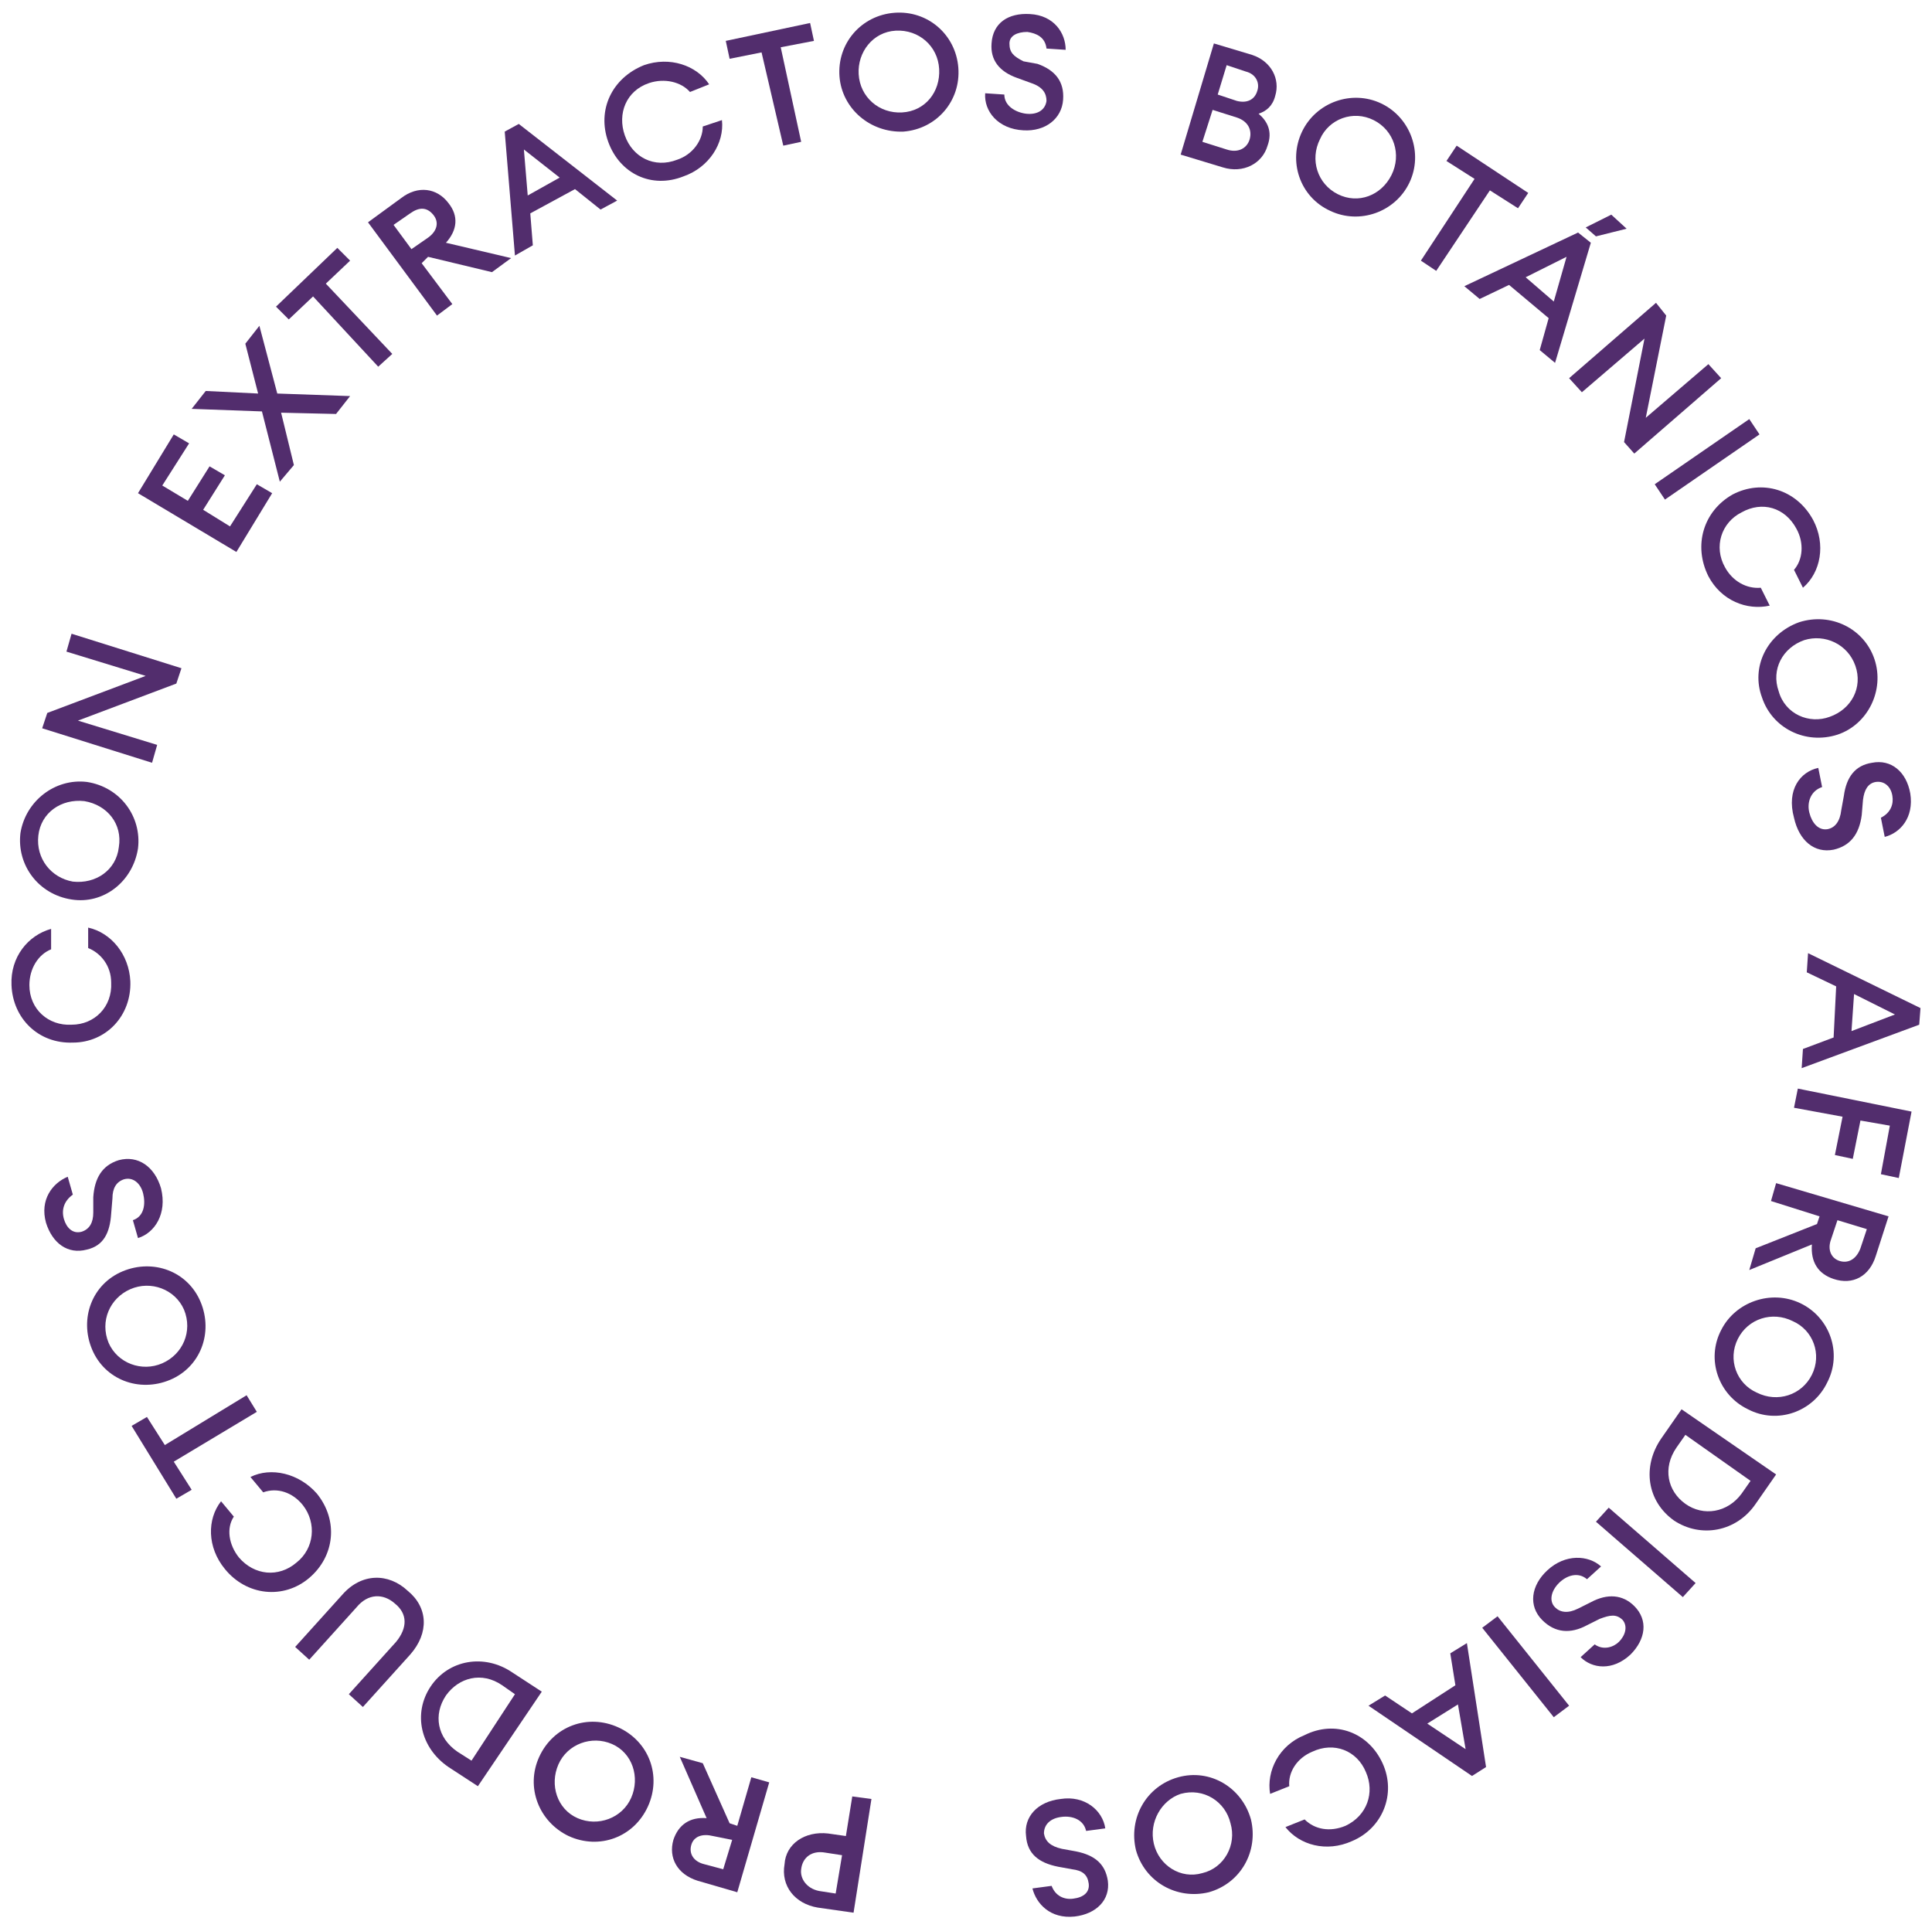 <svg xmlns="http://www.w3.org/2000/svg" xmlns:xlink="http://www.w3.org/1999/xlink" id="Layer_1" x="0px" y="0px" viewBox="0 0 151.2 150.9" style="enable-background:new 0 0 151.2 150.9;" xml:space="preserve"><style type="text/css">	.st0{fill:#522D6D;}	.st1{display:none;fill:#522D6D;}</style><g>	<g>		<path class="st0" d="M64.8,143.5l1.4,0.2l0.5-3.1l1.5,0.2l-1.4,8.9l-2.8-0.4c-1.8-0.3-2.9-1.7-2.6-3.4   C61.5,144.3,63,143.3,64.8,143.5z M64.1,148l1.3,0.2l0.5-3l-1.3-0.2c-1.1-0.2-1.8,0.4-1.9,1.3C62.6,147,63.1,147.8,64.1,148z"></path>		<path class="st0" d="M57.7,148.1l-3.1-0.9c-1.6-0.5-2.3-1.8-1.9-3.2c0.4-1.2,1.3-1.8,2.6-1.7l-2.1-4.8L55,138l2.1,4.7l0.6,0.2   l1.1-3.8l1.4,0.4L57.7,148.1z M55.8,143.7c-0.8-0.2-1.5,0-1.7,0.7c-0.2,0.7,0.2,1.3,1,1.5l1.5,0.4l0.7-2.3L55.8,143.7z"></path>		<path class="st0" d="M50.7,141.4c-1.1,2.4-3.8,3.4-6.2,2.3c-2.3-1.1-3.4-3.8-2.3-6.2c1.1-2.4,3.8-3.4,6.2-2.3   C50.8,136.3,51.8,139,50.7,141.4z M43.7,138.1c-0.7,1.6-0.1,3.5,1.5,4.2c1.6,0.7,3.5,0,4.2-1.6c0.7-1.6,0.1-3.5-1.5-4.2   C46.3,135.8,44.4,136.5,43.7,138.1z"></path>		<path class="st0" d="M37.4,139.8l-2.3-1.5c-2.2-1.5-2.8-4.2-1.4-6.3c1.4-2.1,4.2-2.6,6.4-1.1l2.3,1.5L37.4,139.8z M39.3,131.9   c-1.6-1.1-3.4-0.6-4.4,0.8c-1,1.5-0.7,3.3,0.9,4.4l1.1,0.7l3.4-5.2L39.3,131.9z"></path>		<path class="st0" d="M32.1,129.5l-3.7,4.1l-1.1-1l3.7-4.1c0.9-1.1,0.9-2.2-0.1-3c-0.9-0.8-2.1-0.8-3,0.3l-3.7,4.1l-1.1-1l3.7-4.1   c1.5-1.7,3.6-1.7,5.1-0.3C33.5,125.8,33.6,127.8,32.1,129.5z"></path>		<path class="st0" d="M24.2,123.5c-2,1.7-4.9,1.4-6.6-0.7c-1.4-1.7-1.4-3.9-0.3-5.3l1,1.2c-0.6,0.9-0.4,2.2,0.4,3.2   c1.2,1.4,3.1,1.6,4.5,0.4c1.4-1.1,1.6-3.1,0.5-4.5c-0.8-1-2-1.4-3.1-1l-1-1.2c1.6-0.8,3.8-0.3,5.2,1.3   C26.5,119,26.2,121.8,24.2,123.5z"></path>		<path class="st0" d="M13.6,114.4l1.4,2.2l-1.2,0.7l-3.5-5.7l1.2-0.7l1.4,2.2l6.4-3.9l0.8,1.3L13.6,114.4z"></path>		<path class="st0" d="M13.3,108c-2.4,1-5.1,0-6.1-2.4c-1-2.4,0-5.1,2.4-6.1c2.4-1,5.1,0,6.1,2.4C16.7,104.3,15.7,107,13.3,108z    M10.2,100.9c-1.6,0.7-2.4,2.5-1.7,4.2c0.7,1.6,2.6,2.3,4.2,1.6c1.6-0.7,2.4-2.5,1.7-4.2C13.7,100.9,11.8,100.2,10.2,100.9z"></path>		<path class="st0" d="M10.8,96.9l-0.4-1.4c0.9-0.3,1-1.3,0.8-2.1c-0.2-0.8-0.8-1.3-1.5-1.1c-0.6,0.2-0.9,0.7-0.9,1.5L8.7,95   c-0.1,1.5-0.6,2.5-1.9,2.8c-1.5,0.4-2.7-0.5-3.2-2.1c-0.5-1.8,0.5-3.1,1.7-3.6l0.4,1.4C5,94,4.8,94.7,5,95.4   c0.2,0.7,0.7,1.2,1.4,1c0.6-0.2,0.9-0.7,0.9-1.5l0-1.2c0.1-1.5,0.7-2.5,2-2.9c1.5-0.4,2.8,0.5,3.3,2.2   C13.1,95,12.1,96.5,10.8,96.9z"></path>		<path class="st0" d="M5.7,81.6C3,81.7,1,79.7,0.9,77.1c-0.1-2.2,1.3-3.9,3.1-4.4l0,1.6c-1,0.4-1.7,1.5-1.7,2.8   c0,1.9,1.5,3.2,3.3,3.1c1.8,0,3.2-1.4,3.1-3.3c0-1.3-0.8-2.3-1.8-2.7l0-1.6c1.8,0.4,3.2,2.1,3.3,4.2C10.3,79.5,8.3,81.6,5.7,81.6z   "></path>		<path class="st0" d="M5.6,70.4c-2.6-0.4-4.3-2.7-4-5.2c0.4-2.5,2.7-4.3,5.2-4c2.6,0.4,4.3,2.7,4,5.2C10.4,69,8.1,70.8,5.6,70.4z    M6.6,62.7c-1.8-0.2-3.4,0.9-3.6,2.7c-0.2,1.8,1,3.3,2.7,3.6c1.8,0.2,3.4-0.9,3.6-2.7C9.6,64.5,8.4,63,6.6,62.7z"></path>		<path class="st0" d="M13.8,53.5l-7.7,2.9l6.2,1.9l-0.4,1.4l-8.6-2.7l0.4-1.2l7.7-2.9L5.2,51l0.4-1.4l8.6,2.7L13.8,53.5z"></path>		<path class="st0" d="M10.8,38.6l2.8-4.6l1.2,0.7l-2.1,3.3l2,1.2l1.7-2.7l1.2,0.7l-1.7,2.7l2.1,1.3l2.1-3.3l1.2,0.7l-2.8,4.6   L10.8,38.6z"></path>		<path class="st0" d="M21.9,37.7l-1.4-5.5L15,32l1.1-1.4l4.1,0.2l-1-3.9l1.1-1.4l1.4,5.3l5.7,0.2l-1.1,1.4L22,32.3l1,4.1L21.9,37.7   z"></path>		<path class="st0" d="M24.5,23.2L22.6,25l-1-1l4.8-4.6l1,1l-1.9,1.8l5.2,5.5l-1.1,1L24.5,23.2z"></path>		<path class="st0" d="M28.8,17.4l2.6-1.9c1.3-1,2.8-0.8,3.7,0.4c0.8,1,0.7,2.1-0.2,3.1l5.1,1.2l-1.5,1.1l-5-1.2L33,20.6l2.4,3.2   l-1.2,0.9L28.8,17.4z M33.5,18.6c0.7-0.5,0.9-1.2,0.4-1.8c-0.5-0.6-1.1-0.6-1.8-0.1l-1.3,0.9l1.4,1.9L33.5,18.6z"></path>		<path class="st0" d="M39.5,10.3l1.1-0.6l7.7,6L47,16.4l-2-1.6l-3.5,1.9l0.2,2.5L40.3,20L39.5,10.3z M41.3,15.3l2.5-1.4L41,11.7   L41.3,15.3z"></path>		<path class="st0" d="M47.6,11.1c-0.9-2.5,0.3-5,2.8-6c2-0.7,4.1,0,5.1,1.5L54,7.2c-0.7-0.8-2-1.1-3.2-0.7   c-1.8,0.6-2.5,2.4-1.9,4.1c0.6,1.7,2.3,2.6,4.1,1.9c1.2-0.4,2-1.5,2-2.6l1.5-0.5c0.2,1.8-1,3.7-3,4.4C51,14.8,48.5,13.6,47.6,11.1   z"></path>		<path class="st0" d="M59.6,4.1l-2.5,0.5l-0.3-1.4l6.6-1.4l0.3,1.4l-2.6,0.5l1.6,7.4l-1.4,0.3L59.6,4.1z"></path>		<path class="st0" d="M65.7,6c-0.2-2.6,1.7-4.8,4.3-5c2.6-0.2,4.8,1.7,5,4.3c0.2,2.6-1.7,4.8-4.3,5C68.1,10.4,65.9,8.5,65.7,6z    M73.5,5.4c-0.1-1.8-1.6-3.1-3.4-3c-1.8,0.1-3,1.7-2.9,3.4c0.1,1.8,1.6,3.1,3.4,3C72.4,8.7,73.6,7.2,73.5,5.4z"></path>		<path class="st0" d="M77.1,7.3l1.5,0.1c0,0.9,0.9,1.4,1.7,1.5c0.9,0.1,1.5-0.3,1.6-1c0-0.6-0.3-1.1-1.2-1.4l-1.1-0.4   c-1.4-0.5-2.1-1.4-2-2.7c0.1-1.6,1.3-2.4,3-2.3c1.9,0.1,2.8,1.5,2.8,2.8l-1.5-0.1c-0.1-0.9-0.8-1.2-1.5-1.3   c-0.8,0-1.4,0.3-1.4,0.9c0,0.7,0.3,1,1.1,1.4L81.2,5c1.4,0.5,2.1,1.4,2,2.8c-0.1,1.5-1.4,2.5-3.1,2.4C78.1,10.1,77,8.7,77.1,7.3z"></path>		<path class="st0" d="M95,3.4l3,0.9c1.5,0.5,2.2,1.9,1.8,3.2c-0.2,0.8-0.7,1.2-1.3,1.4c0.7,0.6,1.1,1.4,0.7,2.5   c-0.4,1.4-1.9,2.2-3.5,1.7l-3.3-1L95,3.4z M96,11.7c0.9,0.3,1.6-0.1,1.8-0.8c0.2-0.7-0.1-1.4-1-1.7l-1.9-0.6l-0.8,2.5L96,11.7z    M96.8,7.9c0.8,0.2,1.4-0.1,1.6-0.8c0.2-0.6-0.1-1.3-0.9-1.5L96,5.1l-0.7,2.3L96.8,7.9z"></path>		<path class="st0" d="M101.9,10.3c1.1-2.3,3.9-3.3,6.2-2.2c2.3,1.1,3.3,3.9,2.2,6.2c-1.1,2.3-3.9,3.3-6.2,2.2   C101.7,15.4,100.8,12.6,101.9,10.3z M108.9,13.7c0.8-1.6,0.2-3.5-1.4-4.3c-1.6-0.8-3.5-0.1-4.2,1.5c-0.8,1.6-0.2,3.5,1.4,4.3   C106.3,16,108.1,15.3,108.9,13.7z"></path>		<path class="st0" d="M115.4,14l-2.2-1.4l0.8-1.2l5.6,3.7l-0.8,1.2l-2.2-1.4l-4.2,6.3l-1.2-0.8L115.4,14z"></path>		<path class="st0" d="M123.5,18.2l1,0.8l-2.8,9.4l-1.2-1l0.7-2.5l-3.1-2.6l-2.3,1.1l-1.2-1L123.5,18.2z M119.4,21.7l2.2,1.9l1-3.5   L119.4,21.7z M126.1,16.8l1.2,1.1l-2.4,0.6l-0.8-0.7L126.1,16.8z"></path>		<path class="st0" d="M127.1,34.6l1.6-8.1l-4.9,4.2l-1-1.1l6.8-5.9l0.8,1l-1.6,8l4.9-4.2l1,1.1l-6.8,5.9L127.1,34.6z"></path>		<path class="st0" d="M136.9,32.8l0.8,1.2l-7.4,5.1l-0.8-1.2L136.9,32.8z"></path>		<path class="st0" d="M135.6,38.7c2.3-1.2,5-0.4,6.3,2c1,1.9,0.6,4.1-0.8,5.3l-0.7-1.4c0.7-0.8,0.8-2.1,0.2-3.2   c-0.9-1.7-2.7-2.2-4.3-1.3c-1.6,0.8-2.2,2.7-1.3,4.3c0.6,1.1,1.7,1.7,2.8,1.6l0.7,1.4c-1.8,0.4-3.8-0.4-4.8-2.3   C132.5,42.7,133.3,40,135.6,38.7z"></path>		<path class="st0" d="M140.8,48.7c2.5-0.8,5.1,0.5,5.9,2.9c0.8,2.4-0.5,5.1-2.9,5.9c-2.5,0.8-5.1-0.5-5.9-2.9   C137,52.2,138.3,49.6,140.8,48.7z M143.2,56.1c1.7-0.6,2.6-2.3,2-4c-0.6-1.7-2.4-2.5-4-2c-1.7,0.6-2.6,2.3-2,4   C139.7,55.9,141.6,56.7,143.2,56.1z"></path>		<path class="st0" d="M142.3,60.1l0.3,1.5c-0.9,0.3-1.2,1.2-1,2c0.2,0.8,0.7,1.4,1.4,1.3c0.6-0.1,1-0.6,1.1-1.5l0.2-1.1   c0.2-1.5,0.9-2.4,2.2-2.6c1.5-0.3,2.7,0.7,3,2.4c0.3,1.9-0.8,3.1-2,3.4l-0.3-1.5c0.8-0.4,1-1.1,0.9-1.7c-0.1-0.7-0.6-1.2-1.3-1.1   c-0.6,0.1-0.9,0.6-1,1.4l-0.1,1.2c-0.2,1.5-0.9,2.4-2.2,2.7c-1.5,0.3-2.7-0.7-3.1-2.5C139.8,61.8,140.9,60.4,142.3,60.1z"></path>		<path class="st0" d="M150.3,78.9l-0.1,1.3l-9.2,3.4l0.1-1.5l2.4-0.9l0.2-4l-2.3-1.1l0.1-1.5L150.3,78.9z M145.1,77.8l-0.2,2.9   l3.4-1.3L145.1,77.8z"></path>		<path class="st0" d="M149.6,87l-1,5.2l-1.4-0.3l0.7-3.8l-2.3-0.4l-0.6,3l-1.4-0.3l0.6-3l-3.8-0.7l0.3-1.5L149.6,87z"></path>		<path class="st0" d="M147.8,95.2l-1,3.1c-0.5,1.6-1.8,2.3-3.3,1.8c-1.2-0.4-1.8-1.3-1.7-2.7l-4.9,2l0.5-1.7l4.8-1.9l0.2-0.6   l-3.8-1.2l0.4-1.4L147.8,95.2z M143.3,97c-0.3,0.8,0,1.5,0.7,1.7c0.7,0.2,1.3-0.2,1.6-1l0.5-1.5l-2.3-0.7L143.3,97z"></path>		<path class="st0" d="M140.9,102c2.3,1.1,3.3,3.9,2.1,6.2c-1.1,2.3-3.9,3.3-6.2,2.1c-2.3-1.1-3.3-3.9-2.1-6.2   C135.8,101.9,138.6,100.9,140.9,102z M137.5,109c1.6,0.8,3.5,0.2,4.3-1.4c0.8-1.6,0.1-3.5-1.5-4.2c-1.6-0.8-3.5-0.2-4.3,1.4   C135.2,106.4,135.9,108.3,137.5,109z"></path>		<path class="st0" d="M139,115.4l-1.6,2.3c-1.5,2.2-4.3,2.7-6.4,1.3c-2.1-1.5-2.5-4.2-1-6.4l1.6-2.3L139,115.4z M131.2,113.3   c-1.1,1.6-0.7,3.4,0.7,4.4c1.4,1,3.3,0.7,4.4-0.8l0.7-1l-5.1-3.6L131.2,113.3z"></path>		<path class="st0" d="M132.7,123.9l-1,1.1l-6.8-5.9l1-1.1L132.7,123.9z"></path>		<path class="st0" d="M125.3,122.6l-1.1,1c-0.7-0.6-1.6-0.3-2.2,0.3c-0.6,0.6-0.8,1.4-0.3,1.9c0.4,0.4,1,0.5,1.8,0.1l1-0.5   c1.3-0.7,2.5-0.6,3.4,0.3c1.1,1.1,0.9,2.6-0.3,3.8c-1.4,1.3-3,1.1-3.9,0.2l1.1-1c0.7,0.5,1.5,0.2,1.9-0.2c0.5-0.5,0.7-1.2,0.3-1.7   c-0.5-0.5-1-0.4-1.8-0.1l-1,0.5c-1.3,0.7-2.5,0.6-3.5-0.4c-1.1-1.1-0.9-2.7,0.4-3.9C122.5,121.6,124.3,121.7,125.3,122.6z"></path>		<path class="st0" d="M122.8,133.5l-1.2,0.9l-5.6-7l1.2-0.9L122.8,133.5z"></path>		<path class="st0" d="M116.3,138.3l-1.1,0.7l-8.1-5.5l1.3-0.8l2.1,1.4l3.4-2.2l-0.4-2.5l1.3-0.8L116.3,138.3z M114.1,133.4   l-2.4,1.5l3,2L114.1,133.4z"></path>		<path class="st0" d="M108.2,138c1.1,2.4,0,5.1-2.4,6.1c-2,0.9-4.1,0.3-5.2-1.1l1.5-0.6c0.8,0.8,2,1,3.2,0.5   c1.7-0.8,2.3-2.6,1.6-4.2c-0.7-1.7-2.5-2.4-4.2-1.6c-1.2,0.5-1.9,1.6-1.8,2.7l-1.5,0.6c-0.3-1.8,0.7-3.8,2.7-4.6   C104.5,134.6,107.1,135.6,108.2,138z"></path>		<path class="st0" d="M97.9,142.4c0.6,2.5-0.8,5-3.3,5.7c-2.5,0.6-5-0.8-5.7-3.3c-0.6-2.5,0.8-5,3.3-5.7   C94.7,138.4,97.2,139.9,97.9,142.4z M90.3,144.3c0.4,1.7,2.1,2.8,3.8,2.3c1.7-0.4,2.7-2.2,2.2-3.9c-0.4-1.7-2.1-2.8-3.9-2.3   C90.9,140.9,89.9,142.6,90.3,144.3z"></path>		<path class="st0" d="M86.5,143.1l-1.5,0.2c-0.2-0.9-1.1-1.2-1.9-1.1c-0.9,0.1-1.4,0.6-1.4,1.3c0.1,0.6,0.5,1,1.4,1.2l1.1,0.2   c1.5,0.3,2.3,1,2.5,2.3c0.2,1.5-0.9,2.6-2.6,2.8c-1.9,0.2-3-1-3.3-2.2l1.5-0.2c0.3,0.8,1,1.1,1.7,1c0.8-0.1,1.3-0.5,1.2-1.2   c-0.1-0.7-0.5-1-1.3-1.1l-1.1-0.2c-1.5-0.3-2.4-1-2.5-2.4c-0.2-1.5,0.9-2.7,2.7-2.9C84.9,140.5,86.3,141.7,86.5,143.1z"></path>	</g></g><path class="st1" d="M106.2,84.1c0-25.6-26.7-29.7-26.7-42.5c0-2.5,2.4-3,4.4-3c8.7,0,26.1,14.1,26.1,37c0,7.8-2.1,14.9-5.7,20.9 C105.6,92.4,106.2,88.2,106.2,84.1z M88.7,110.6l-1.1,0.5c5.1-3.6,8.2-9.6,8.2-16.3c0-10.9-8.7-20.1-19.6-20.1v-8.1 c0-1.1,1.4-1.6,2.2-0.8l3.3,3.2h0.6v-0.6L79,65.1c-0.8-0.8-0.3-2.2,0.8-2.2h5.7l0.5-0.5l-0.5-0.5h-5.7c-1.1,0-1.6-1.4-0.8-2.2 l3.3-3.5v-0.6h-0.6l-3.3,3.3C77.6,59.7,76,59.1,76,58c0-0.9,0-4.4,0-7.1l-0.5-0.5l-0.5,0.5V58c0,1.1-1.4,1.7-2.2,0.9l-3.3-3.3h-0.6 v0.6l3.3,3.5c0.8,0.8,0.2,2.2-0.9,2.2h-5.7l-0.5,0.5l0.5,0.5h5.7c1.1,0,1.7,1.4,0.9,2.2l-3.3,3.3V69h0.6l3.3-3.3 c0.8-0.8,2.1-0.2,2.1,0.9l0.2,8.1c-10.9,0-19.6,9.2-19.6,20.1c0,6.6,3.2,12.7,8.1,16.3l-0.9-0.5c-9-4.7-13.3-14.1-13.3-23.4 c0-27.7,26.3-37.2,26.3-44.6c0,7.4,26.3,16.9,26.3,43.3C101.8,95.8,98,105.6,88.7,110.6z M75.1,76.3c-0.6,19.6,1.6,35.4-5.5,35.4 c-4.3,0-9.8-9.8-9.8-16.9C59.7,84.9,66.5,76.3,75.1,76.3z M91.4,94.8c0,6.5-3.6,16.9-9.3,16.9c-6.5,0-5.1-15.8-5.9-35.4 C84.7,76.3,91.4,84.9,91.4,94.8z M46.9,96.4c-3.6-6-5.7-13.1-5.7-20.9c0-17.9,12.8-37,26.1-37c3.2,0,4.6,0.9,4.6,3 c0.2,12.8-27.2,16.9-27,43C44.9,88.5,45.6,92.6,46.9,96.4z M75.5,37.4c0.9,0,2.8,0.2,2.8,0.2c-1.4,0.5-2.5,1.7-2.8,3.3 c-0.3-1.6-1.3-2.8-2.7-3.3L75.5,37.4z M75.5,35.8C53.7,35.8,36,53.5,36,75.5c0,21.2,17.1,39.5,39.5,39.5c22.1,0,39.7-17.9,39.7-39.5 C115.2,53.5,97.5,35.8,75.5,35.8z"></path></svg>